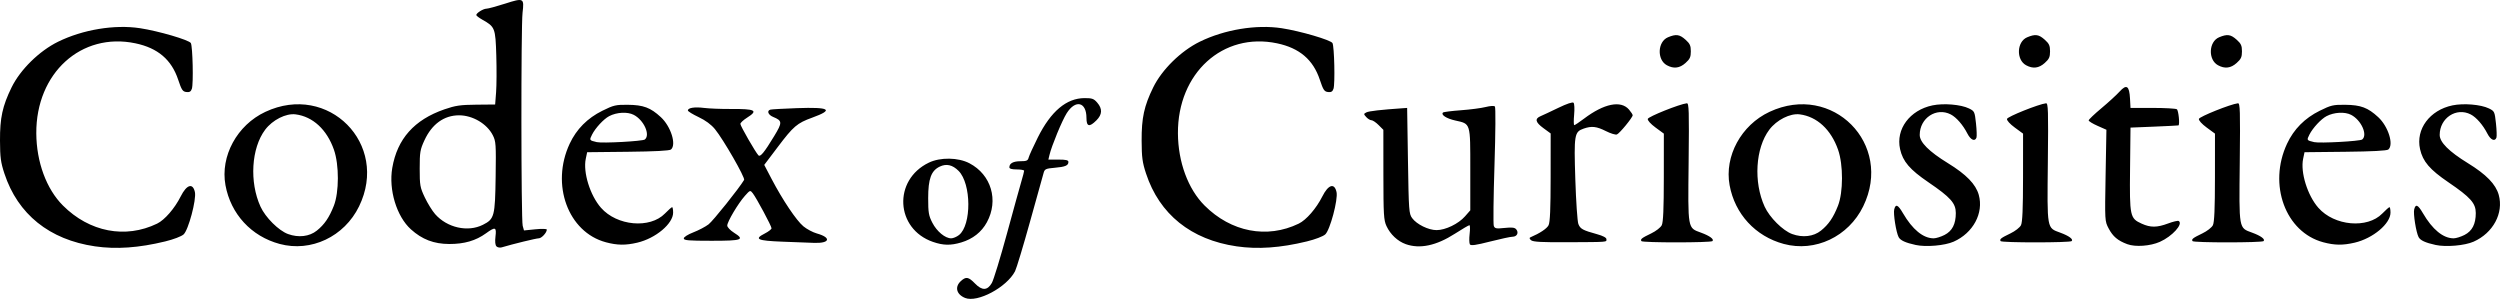 <svg xmlns="http://www.w3.org/2000/svg" width="487.723" height="58.308"><path d="M189.727 60.354c-1.677-.675-2.06-2.126-.86-3.254 1.019-.956 1.517-.878 2.793.438 1.381 1.425 2.416 1.393 3.286-.102.335-.577 1.658-4.897 2.939-9.6 1.28-4.704 2.561-9.334 2.845-10.29.284-.956.517-1.856.517-2 0-.144-.648-.262-1.44-.262-.969 0-1.44-.136-1.44-.416 0-.77.76-1.184 2.174-1.184 1.189 0 1.434-.11 1.592-.72.103-.396.906-2.157 1.784-3.914 2.558-5.116 5.587-7.668 9.117-7.68 1.478-.005 1.812.115 2.48.892 1.034 1.201.981 2.303-.163 3.447-1.379 1.379-1.944 1.243-1.944-.47 0-3.13-2.13-3.641-3.852-.925-.913 1.44-2.945 6.367-3.37 8.17l-.208.88h1.955c1.489 0 1.955.11 1.955.462 0 .7-.618.96-2.699 1.137-1.687.143-1.924.25-2.128.961-.126.44-1.321 4.726-2.655 9.524-1.334 4.798-2.652 9.161-2.929 9.697-1.62 3.131-7.331 6.184-9.75 5.21zM19.979 50.288c-8.884-1.294-15.057-6.256-17.67-14.204-.714-2.169-.845-3.145-.86-6.4-.02-4.46.48-6.764 2.258-10.4 1.697-3.47 5.396-7.105 9.064-8.908C17.605 8 23.805 6.975 28.767 7.732c3.612.551 9.593 2.302 9.915 2.903.36.672.522 7.95.199 8.908-.189.56-.45.715-1.077.64-.718-.085-.93-.403-1.591-2.395-1.302-3.916-3.968-6.187-8.342-7.107C17.3 8.458 8.46 16.484 8.53 28.244c.034 5.6 1.973 10.857 5.191 14.076 5.18 5.179 12.196 6.53 18.376 3.538 1.48-.716 3.428-2.963 4.609-5.315 1.162-2.316 2.362-2.681 2.766-.842.321 1.463-1.27 7.422-2.205 8.26-.434.388-1.96.97-3.588 1.367-5.145 1.255-9.557 1.564-13.7.96zm78.328.009c-.245-.245-.314-.932-.195-1.936.22-1.856-.025-1.937-1.851-.615-1.989 1.44-4.238 2.094-7.174 2.085-2.993-.01-5.291-.89-7.476-2.864-2.79-2.522-4.366-7.713-3.634-11.98.972-5.668 4.29-9.393 10.184-11.43 2.14-.739 3.087-.877 6.206-.907l3.68-.035.184-2.385c.102-1.312.12-4.546.04-7.186-.162-5.35-.253-5.585-2.702-6.962-.661-.371-1.202-.785-1.202-.918 0-.387 1.367-1.24 1.987-1.24.31 0 1.954-.445 3.652-.988 3.618-1.16 3.729-1.1 3.388 1.786-.313 2.645-.288 40.424.027 41.554l.253.91 2.227-.223c1.236-.124 2.226-.098 2.226.058 0 .597-1.024 1.703-1.577 1.703-.49 0-5.048 1.112-7.223 1.762-.352.105-.811.02-1.02-.189zm-2.648-4.213c2.243-1.13 2.373-1.624 2.485-9.418.09-6.306.052-6.868-.557-8.062-1.14-2.234-3.93-3.88-6.58-3.88-2.925 0-5.292 1.708-6.753 4.872-.845 1.83-.927 2.32-.927 5.528 0 3.274.07 3.667.993 5.616.546 1.152 1.452 2.618 2.014 3.258 2.341 2.667 6.382 3.57 9.325 2.086zm147.04 4.204c-8.884-1.294-15.057-6.256-17.67-14.204-.714-2.169-.845-3.145-.86-6.4-.02-4.46.48-6.764 2.258-10.4 1.697-3.47 5.396-7.105 9.064-8.908 4.834-2.376 11.034-3.401 15.996-2.644 3.612.551 9.593 2.302 9.915 2.903.36.672.522 7.95.199 8.908-.189.56-.45.715-1.077.64-.718-.085-.93-.403-1.591-2.395-1.302-3.916-3.968-6.187-8.342-7.107-10.571-2.223-19.41 5.803-19.34 17.563.034 5.6 1.973 10.857 5.191 14.076 5.18 5.179 12.196 6.53 18.376 3.538 1.48-.716 3.428-2.963 4.609-5.315 1.162-2.316 2.362-2.681 2.766-.842.321 1.463-1.27 7.422-2.205 8.26-.434.388-1.96.97-3.588 1.367-5.145 1.255-9.557 1.564-13.7.96zm-186.696-.47c-5.53-1.487-9.54-5.836-10.568-11.463-1.034-5.664 2.261-11.72 7.784-14.305 12.284-5.748 24.208 6.275 18.283 18.434-2.883 5.916-9.366 8.984-15.5 7.335zm7.256-2.597c1.492-1.2 2.408-2.539 3.318-4.846 1.039-2.637 1.05-7.993.022-10.93-1.382-3.946-4.111-6.467-7.478-6.905-1.873-.244-4.502 1.082-5.943 2.998-2.7 3.588-3.1 10.213-.904 15.01.967 2.11 3.537 4.67 5.363 5.339 2.043.748 4.179.495 5.622-.666zm212.432 2.635c-1.578-.563-3.003-1.902-3.758-3.532-.53-1.145-.593-2.196-.6-10.024l-.006-8.745-.936-.935c-.514-.515-1.14-.936-1.39-.936s-.705-.276-1.011-.614c-.53-.585-.528-.63.03-.917.49-.253 2.862-.523 7.147-.814l.8-.055.16 10.298c.151 9.752.195 10.345.818 11.2.888 1.216 3.185 2.343 4.77 2.34 1.732-.005 4.261-1.229 5.534-2.678l1.038-1.182v-7.989c0-9.183.1-8.858-2.95-9.54-1.715-.384-2.82-1.105-2.375-1.55.114-.114 1.682-.314 3.486-.445 1.803-.13 3.972-.413 4.82-.629.893-.226 1.658-.272 1.82-.108.161.162.126 5.073-.081 11.494-.2 6.165-.26 11.477-.134 11.805.2.519.466.57 2.109.398 1.44-.151 1.97-.088 2.268.27.543.655.157 1.435-.713 1.443-.402.004-2.382.429-4.402.944-2.76.704-3.733.841-3.922.553-.138-.211-.162-1.14-.052-2.064.11-.924.09-1.68-.045-1.68s-1.41.747-2.832 1.66c-3.636 2.332-6.844 3.012-9.593 2.032zm73.752-.037c-5.53-1.488-9.54-5.837-10.568-11.464-1.034-5.664 2.261-11.72 7.784-14.305 12.284-5.748 24.208 6.275 18.283 18.434-2.883 5.916-9.366 8.984-15.5 7.335zm7.256-2.598c1.492-1.2 2.408-2.539 3.318-4.846 1.039-2.637 1.05-7.993.022-10.93-1.382-3.946-4.111-6.467-7.478-6.905-1.873-.244-4.502 1.082-5.943 2.998-2.7 3.588-3.1 10.213-.904 15.01.967 2.11 3.538 4.67 5.364 5.339 2.043.748 4.178.495 5.621-.666zm18.468 2.795c-1.98-.43-2.973-.887-3.314-1.525-.488-.912-1.073-4.58-.863-5.414.281-1.12.734-.922 1.705.744 1.859 3.19 3.953 4.903 5.994 4.903.453 0 1.404-.296 2.115-.658 1.506-.769 2.203-2.122 2.203-4.28 0-1.91-1.025-3.06-5.339-5.996-3.645-2.482-4.993-4.057-5.533-6.47-.872-3.89 1.89-7.614 6.331-8.536 2.17-.45 5.531-.169 7.1.595 1.086.528 1.129.62 1.378 2.91.142 1.3.182 2.56.09 2.8-.312.813-1.132.44-1.766-.802-.856-1.679-2.15-3.169-3.244-3.734-2.806-1.452-6.057.695-6.057 4 0 1.425 1.808 3.235 5.492 5.5 3.592 2.207 5.444 4.108 6.026 6.187.996 3.554-1.098 7.453-4.905 9.135-1.739.768-5.383 1.083-7.413.641zm41.298-.15c-1.864-.692-2.81-1.492-3.647-3.08-.746-1.415-.748-1.46-.59-10.332l.16-8.91-1.73-.766c-.953-.421-1.731-.899-1.731-1.062 0-.163 1.116-1.229 2.48-2.368 1.364-1.14 2.959-2.6 3.544-3.246 1.369-1.51 1.908-1.147 2.04 1.369l.096 1.813h4.32c2.376 0 4.5.117 4.72.26.325.21.605 2.975.32 3.15-.044.026-2.168.134-4.72.24l-4.64.19L417 35.21c-.098 9.25-.02 9.614 2.267 10.653 1.73.785 2.982.776 5.163-.04.972-.364 1.9-.58 2.062-.48.93.575-1.264 3-3.68 4.07-1.877.83-4.778 1.037-6.348.453zm60.142.15c-1.98-.43-2.973-.887-3.314-1.525-.488-.912-1.073-4.58-.863-5.414.281-1.12.734-.922 1.705.744 1.859 3.19 3.953 4.903 5.994 4.903.453 0 1.404-.296 2.115-.658 1.506-.769 2.203-2.122 2.203-4.28 0-1.91-1.025-3.06-5.339-5.996-3.645-2.482-4.993-4.057-5.533-6.47-.872-3.89 1.89-7.614 6.331-8.536 2.17-.45 5.531-.169 7.1.595 1.086.528 1.129.62 1.378 2.91.142 1.3.182 2.56.09 2.8-.312.813-1.132.44-1.766-.802-.856-1.679-2.15-3.169-3.244-3.734-2.806-1.452-6.057.695-6.057 4 0 1.425 1.808 3.235 5.492 5.5 3.592 2.207 5.444 4.108 6.026 6.187.996 3.554-1.098 7.453-4.905 9.135-1.739.768-5.383 1.083-7.413.641zm-356.96-.524c-7.377-1.97-10.787-11.26-7.06-19.227 1.328-2.838 3.461-4.989 6.374-6.428 2.209-1.092 2.63-1.19 4.99-1.164 3.027.034 4.402.55 6.414 2.404 1.975 1.82 3.092 5.396 1.976 6.323-.28.231-3.169.383-8.386.439l-7.96.085-.27 1.28c-.556 2.635.841 7.137 2.965 9.556 3.116 3.548 9.563 4.128 12.48 1.123.661-.681 1.29-1.239 1.4-1.239.108 0 .197.479.197 1.063 0 2.162-3.407 5.018-6.993 5.862-2.285.538-3.903.517-6.127-.077zm7.6-20.048c1.121-.891-.185-3.793-2.167-4.812-1.224-.63-3.313-.518-4.79.256-1.067.56-2.685 2.305-3.339 3.602-.555 1.102-.543 1.12.936 1.467 1.085.254 8.936-.176 9.36-.513zm56.218 19.979c-7.334-2.535-7.834-12.076-.81-15.463 2.24-1.08 5.728-1.028 7.92.12 4.26 2.23 5.737 7.224 3.405 11.511-1.045 1.923-2.756 3.27-5.004 3.937-2.074.616-3.505.588-5.511-.105zm5.068-1.338c2.474-1.946 2.426-10.017-.073-12.517-1.186-1.185-2.377-1.456-3.677-.836-1.675.799-2.256 2.387-2.256 6.161 0 2.814.1 3.404.819 4.8.87 1.69 2.491 3.031 3.665 3.031.39 0 1.075-.287 1.522-.639zm266.154 1.407c-7.377-1.97-10.787-11.26-7.06-19.227 1.328-2.838 3.461-4.989 6.374-6.428 2.209-1.092 2.63-1.19 4.99-1.164 3.027.034 4.402.55 6.414 2.404 1.975 1.82 3.092 5.396 1.976 6.323-.28.231-3.17.383-8.386.439l-7.96.085-.27 1.28c-.556 2.635.841 7.137 2.965 9.556 3.116 3.548 9.563 4.128 12.48 1.123.661-.681 1.29-1.239 1.4-1.239.108 0 .197.479.197 1.063 0 2.162-3.407 5.018-6.993 5.862-2.285.538-3.903.517-6.127-.077zm7.6-20.048c1.121-.891-.185-3.793-2.167-4.812-1.224-.63-3.313-.518-4.79.256-1.067.56-2.685 2.305-3.339 3.602-.555 1.102-.543 1.12.936 1.467 1.085.254 8.936-.176 9.36-.513zM154.073 49.378c-4.917-.192-5.57-.5-3.407-1.603.715-.365 1.3-.823 1.3-1.017 0-.422-2.947-5.917-3.665-6.834-.491-.627-.521-.617-1.538.523-1.314 1.473-3.436 5.046-3.436 5.786 0 .31.583.932 1.3 1.385 2.193 1.384 1.635 1.586-4.367 1.586-4.498 0-5.413-.077-5.413-.46 0-.266.79-.768 1.87-1.186 1.03-.398 2.364-1.1 2.966-1.56.866-.66 5.957-7.024 6.934-8.668.249-.418-4.052-7.907-5.686-9.902-.744-.907-1.844-1.717-3.208-2.362-1.142-.54-2.076-1.115-2.076-1.28 0-.527 1.298-.733 3.154-.501.993.124 3.318.216 5.166.205 4.89-.031 5.471.28 3.2 1.714-.704.445-1.28.987-1.28 1.204 0 .398 2.982 5.583 3.524 6.128.37.37 1.137-.566 3.056-3.728 1.641-2.704 1.625-3.016-.19-3.768-.967-.4-1.275-1.195-.55-1.419.22-.068 2.563-.2 5.206-.294 6.436-.229 7.267.295 2.95 1.862-2.925 1.06-3.641 1.67-6.681 5.694l-2.658 3.517 1.431 2.734c2.152 4.11 4.849 8.127 6.208 9.248.667.549 1.842 1.175 2.612 1.39 2.888.81 2.574 1.949-.508 1.841-.968-.033-3.765-.14-6.214-.235zm146.087-.274c-.336-.274-.39-.473-.156-.572 1.859-.792 3.228-1.704 3.557-2.368.285-.575.398-3.204.4-9.35l.006-8.55-1.433-1.05c-1.558-1.141-1.71-1.831-.517-2.33.422-.176 1.97-.902 3.44-1.613 1.672-.81 2.787-1.181 2.976-.993.167.167.216 1.208.111 2.334-.104 1.118-.09 2.032.03 2.032.121 0 .975-.57 1.897-1.265 3.912-2.954 7.192-3.618 8.775-1.776.397.46.72.96.72 1.11 0 .438-2.556 3.55-3.081 3.752-.264.1-1.228-.195-2.143-.659-1.819-.92-2.784-1.028-4.337-.487-1.82.635-1.907 1.162-1.629 9.885.138 4.312.405 8.238.594 8.724.374.961.85 1.222 3.637 1.988 1.177.324 1.84.676 1.84.977 0 .587.474.55-7.487.594-5.092.028-6.81-.063-7.2-.383zm21.508.165c-.236-.38.046-.602 1.918-1.505.93-.448 1.832-1.15 2.055-1.6.285-.575.398-3.198.401-9.332l.005-8.533-1.616-1.186c-.952-.699-1.577-1.391-1.52-1.684.085-.443 6.195-2.89 7.616-3.05.42-.048.465 1.373.355 11.533-.141 13.175-.219 12.74 2.432 13.712 1.691.621 2.581 1.279 2.22 1.64-.328.329-13.663.333-13.866.005zm70.08 0c-.236-.38.046-.602 1.918-1.505.93-.448 1.832-1.15 2.055-1.6.285-.575.398-3.198.401-9.332l.005-8.533-1.616-1.186c-.952-.699-1.577-1.391-1.52-1.684.085-.443 6.195-2.89 7.616-3.05.42-.048.465 1.373.355 11.533-.141 13.175-.219 12.74 2.432 13.712 1.691.621 2.581 1.279 2.22 1.64-.328.329-13.663.333-13.866.005zm37.44 0c-.236-.38.046-.602 1.918-1.505.93-.448 1.832-1.15 2.055-1.6.285-.575.398-3.198.401-9.332l.005-8.533-1.616-1.186c-.952-.699-1.577-1.391-1.52-1.684.085-.443 6.195-2.89 7.616-3.05.42-.048.465 1.373.355 11.533-.141 13.175-.219 12.74 2.432 13.712 1.691.621 2.581 1.279 2.22 1.64-.328.329-13.663.333-13.866.005zM326.64 14.96c-1.969-1.07-1.83-4.605.214-5.459 1.584-.661 2.255-.569 3.42.472.858.767 1.037 1.159 1.037 2.272 0 1.114-.179 1.506-1.038 2.273-1.148 1.027-2.3 1.167-3.633.442zm70.08 0c-1.969-1.07-1.83-4.605.214-5.459 1.584-.661 2.255-.569 3.42.472.858.767 1.037 1.159 1.037 2.272 0 1.114-.179 1.506-1.038 2.273-1.148 1.027-2.3 1.167-3.633.442zm37.44 0c-1.969-1.07-1.83-4.605.214-5.459 1.584-.661 2.255-.569 3.42.472.858.767 1.037 1.159 1.037 2.272 0 1.114-.179 1.506-1.038 2.273-1.148 1.027-2.3 1.167-3.633.442z" style="fill:#000;stroke-width:.32" transform="translate(-1.449 -2.23)"/></svg>